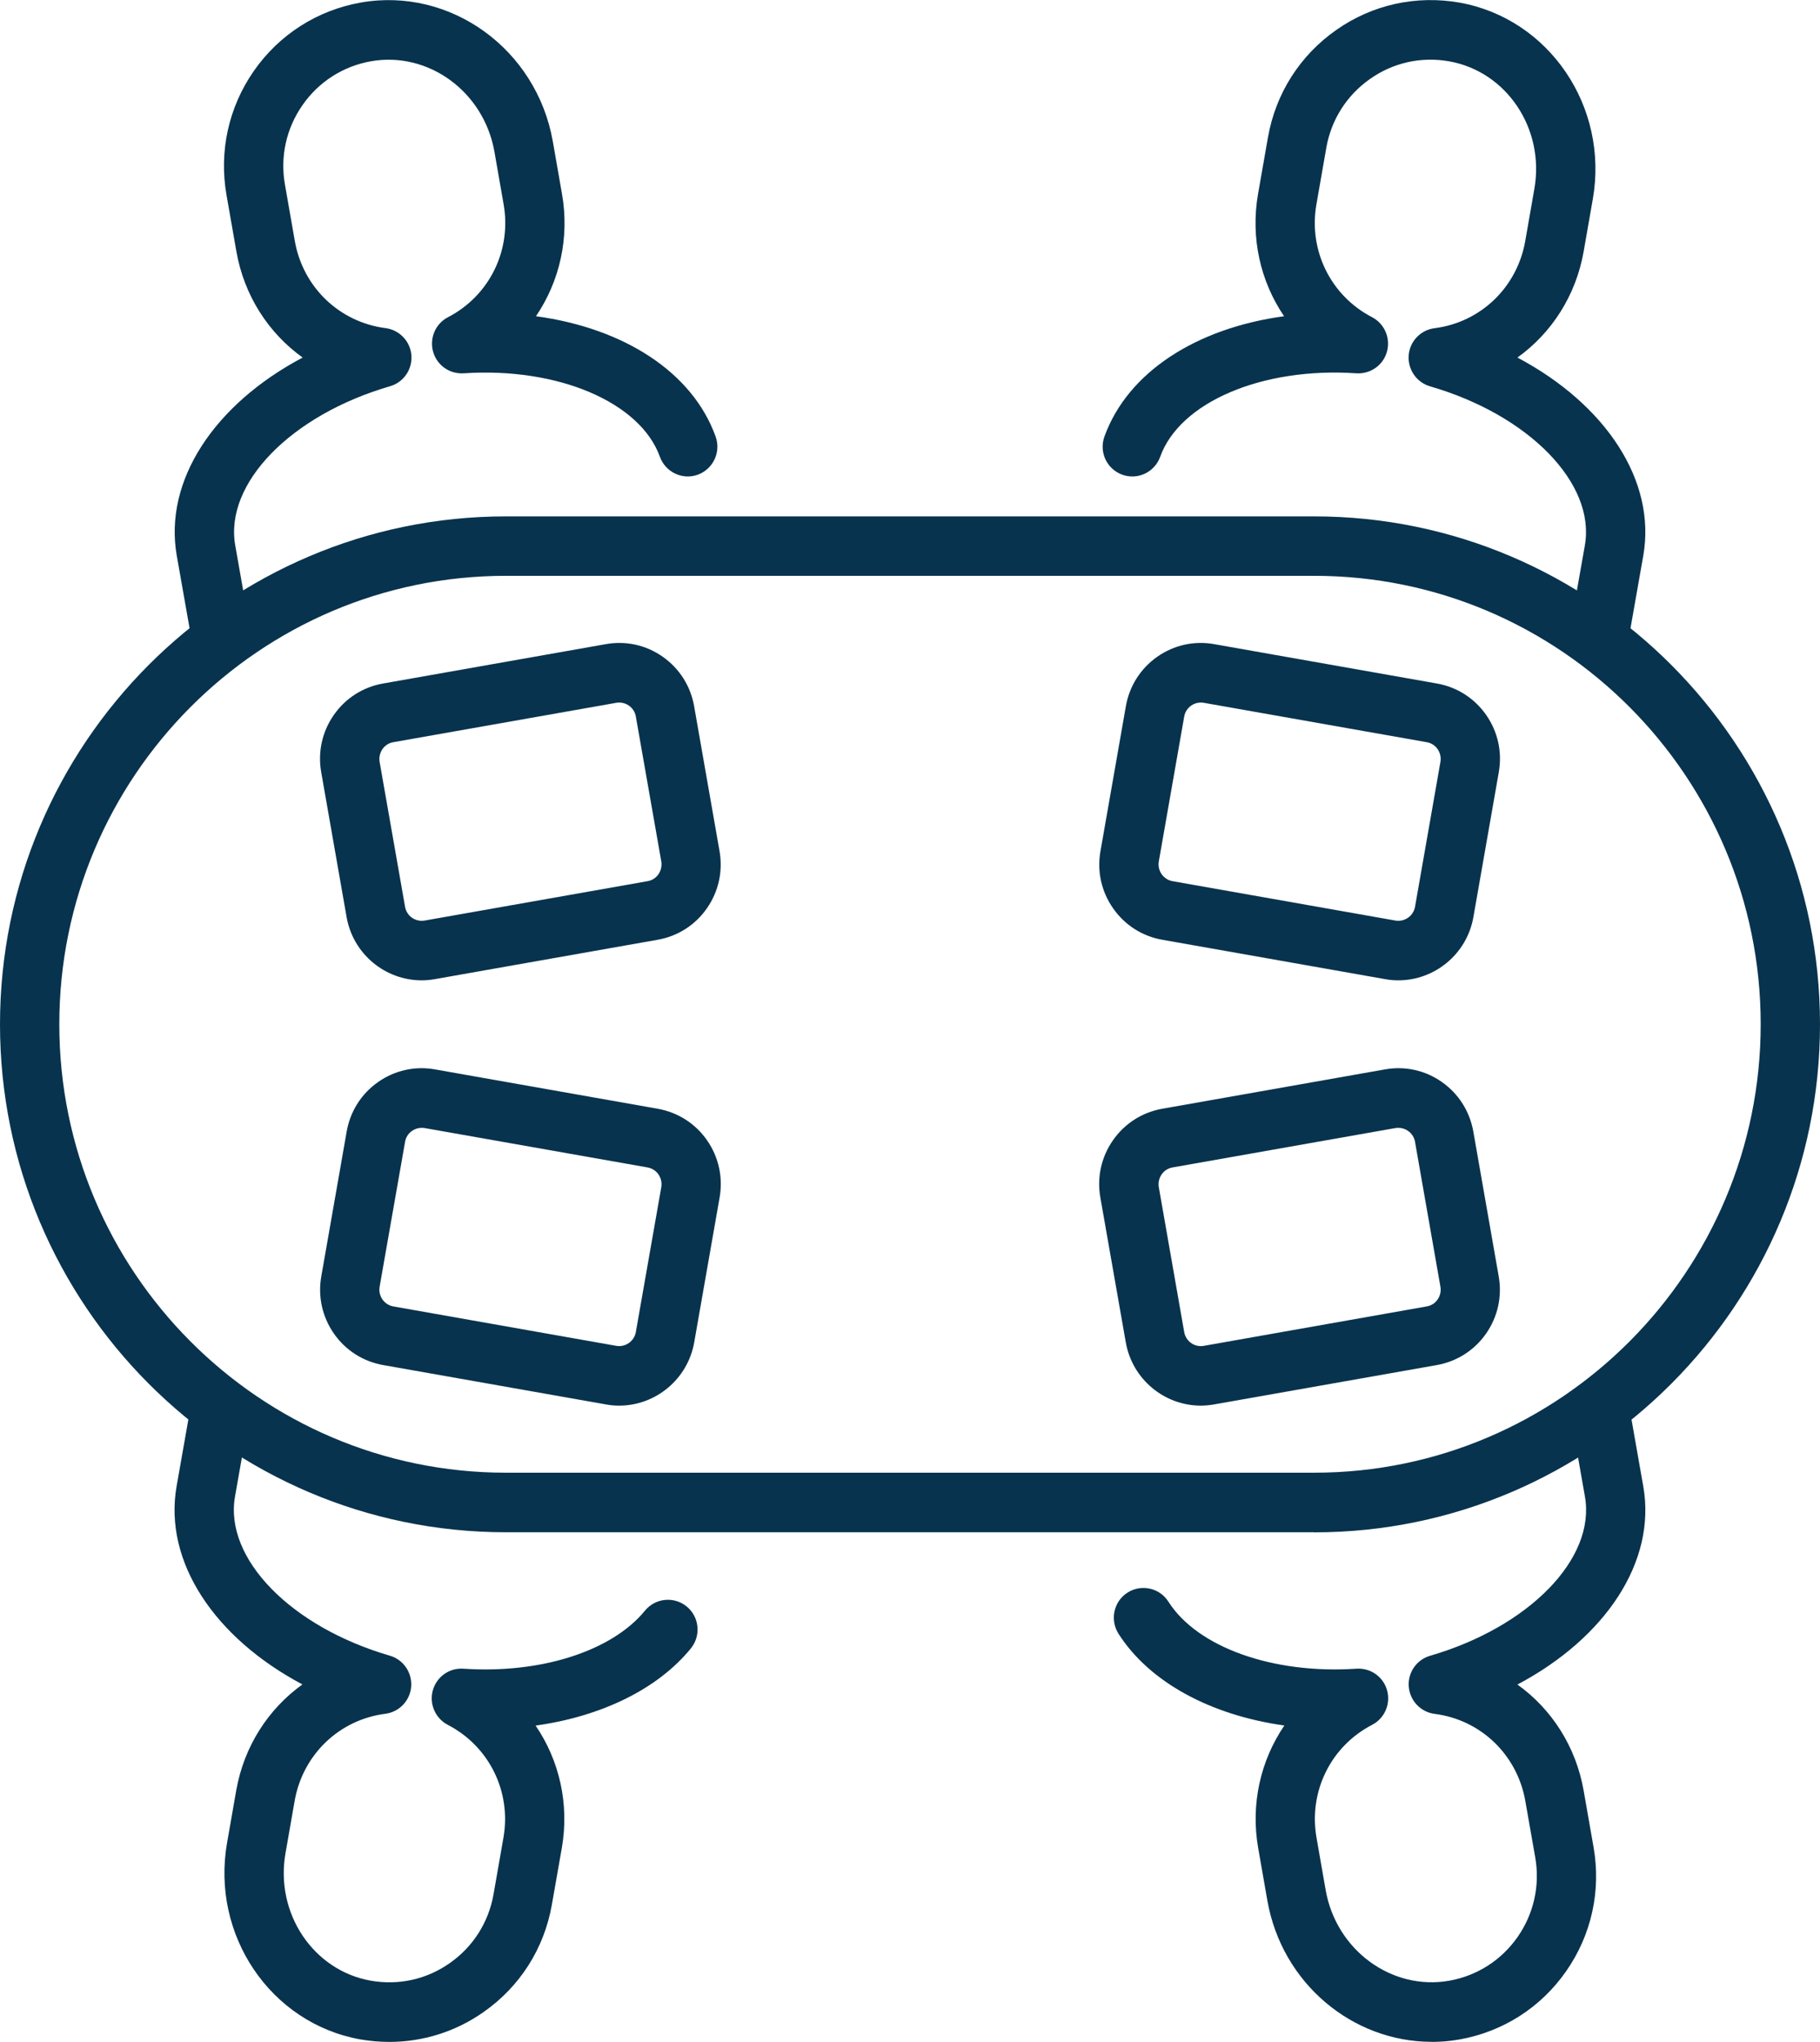 <svg width="41" height="46" viewBox="0 0 41 46" fill="none" xmlns="http://www.w3.org/2000/svg">
<g clip-path="url(#clip0_1373_5121)">
<path d="M29.605 34.519H11.397C5.112 34.519 0 29.385 0 23.076C0 16.766 5.112 11.633 11.397 11.633H29.605C35.888 11.633 41 16.766 41 23.076C41 29.385 35.888 34.521 29.605 34.521V34.519ZM11.397 12.972C5.85 12.972 1.336 17.504 1.336 23.074C1.336 28.644 5.848 33.177 11.397 33.177H29.605C35.152 33.177 39.664 28.646 39.664 23.074C39.664 17.502 35.152 12.972 29.605 12.972H11.397Z" fill="#08334E"/>
<path d="M4.965 14.925C4.646 14.925 4.366 14.695 4.309 14.371L3.982 12.518C3.685 10.826 4.831 9.107 6.818 8.055C6.047 7.502 5.499 6.657 5.325 5.664L5.102 4.39C4.931 3.407 5.15 2.414 5.72 1.596C6.291 0.778 7.146 0.232 8.128 0.057C10.151 -0.297 12.089 1.109 12.454 3.188L12.66 4.367C12.834 5.357 12.608 6.338 12.074 7.124C14.062 7.394 15.602 8.389 16.121 9.835C16.247 10.184 16.066 10.567 15.72 10.694C15.375 10.82 14.992 10.638 14.866 10.291C14.423 9.057 12.561 8.268 10.445 8.41C10.122 8.429 9.842 8.226 9.756 7.921C9.672 7.615 9.811 7.291 10.094 7.145C11.025 6.662 11.528 5.641 11.345 4.601L11.139 3.422C10.903 2.069 9.655 1.153 8.359 1.38C7.73 1.491 7.182 1.841 6.816 2.366C6.449 2.891 6.308 3.528 6.419 4.158L6.642 5.432C6.825 6.471 7.646 7.258 8.686 7.392C9 7.433 9.243 7.689 9.268 8.005C9.292 8.322 9.092 8.613 8.787 8.701C6.554 9.351 5.055 10.891 5.299 12.284L5.625 14.137C5.688 14.501 5.446 14.85 5.083 14.913C5.043 14.921 5.005 14.923 4.967 14.923L4.965 14.925Z" fill="#08334E"/>
<path d="M36.029 14.957C35.991 14.957 35.951 14.953 35.912 14.948C35.55 14.882 35.308 14.536 35.37 14.171L35.703 12.286C35.947 10.893 34.447 9.351 32.215 8.703C31.911 8.615 31.711 8.324 31.734 8.007C31.757 7.691 32.001 7.434 32.316 7.394C33.356 7.262 34.176 6.473 34.359 5.434L34.565 4.256C34.804 2.903 33.943 1.613 32.648 1.382C32.018 1.27 31.385 1.41 30.864 1.778C30.339 2.146 29.99 2.696 29.879 3.326L29.656 4.601C29.473 5.639 29.977 6.662 30.908 7.145C31.188 7.291 31.329 7.615 31.245 7.921C31.161 8.228 30.873 8.429 30.556 8.41C28.439 8.266 26.578 9.057 26.136 10.291C26.01 10.64 25.626 10.82 25.281 10.694C24.933 10.567 24.754 10.184 24.88 9.835C25.401 8.391 26.941 7.394 28.927 7.124C28.393 6.338 28.168 5.357 28.341 4.367L28.564 3.093C28.738 2.108 29.282 1.251 30.099 0.678C30.91 0.105 31.9 -0.113 32.882 0.059C34.901 0.422 36.246 2.407 35.882 4.486L35.676 5.664C35.502 6.657 34.955 7.502 34.184 8.055C36.17 9.109 37.315 10.828 37.019 12.518L36.687 14.403C36.63 14.729 36.347 14.957 36.031 14.957H36.029Z" fill="#08334E"/>
<path d="M32.249 45.998C30.467 45.998 28.876 44.678 28.55 42.813L28.344 41.635C28.17 40.643 28.397 39.66 28.933 38.872C27.275 38.64 25.894 37.897 25.197 36.805C24.999 36.492 25.088 36.078 25.399 35.879C25.71 35.68 26.123 35.77 26.321 36.082C26.977 37.113 28.681 37.719 30.559 37.592C30.879 37.573 31.162 37.774 31.248 38.081C31.332 38.387 31.192 38.711 30.91 38.857C29.979 39.34 29.475 40.361 29.658 41.401L29.864 42.58C30.101 43.932 31.349 44.848 32.644 44.622C33.274 44.511 33.822 44.16 34.188 43.636C34.554 43.111 34.695 42.474 34.585 41.844L34.361 40.57C34.178 39.531 33.358 38.742 32.318 38.61C32.003 38.569 31.761 38.313 31.736 37.996C31.711 37.68 31.912 37.389 32.217 37.301C34.449 36.651 35.949 35.111 35.705 33.718L35.379 31.865C35.316 31.501 35.558 31.152 35.92 31.089C36.285 31.024 36.63 31.269 36.693 31.633L37.019 33.486C37.317 35.178 36.17 36.897 34.184 37.949C34.955 38.502 35.502 39.347 35.676 40.34L35.899 41.614C36.071 42.597 35.852 43.59 35.281 44.408C34.711 45.226 33.856 45.772 32.873 45.946C32.663 45.983 32.455 46 32.247 46L32.249 45.998Z" fill="#08334E"/>
<path d="M8.773 46C8.555 46 8.336 45.981 8.114 45.943C6.096 45.58 4.751 43.595 5.115 41.516L5.321 40.338C5.495 39.345 6.042 38.5 6.813 37.947C4.827 36.893 3.682 35.174 3.978 33.484L4.31 31.599C4.375 31.235 4.72 30.989 5.085 31.054C5.447 31.118 5.689 31.466 5.626 31.83L5.294 33.716C5.05 35.109 6.55 36.649 8.782 37.299C9.086 37.387 9.286 37.678 9.263 37.995C9.238 38.311 8.996 38.567 8.681 38.608C7.641 38.74 6.821 39.529 6.638 40.568L6.432 41.746C6.193 43.099 7.054 44.389 8.349 44.62C8.979 44.731 9.612 44.592 10.133 44.224C10.658 43.856 11.007 43.306 11.118 42.675L11.341 41.401C11.524 40.363 11.02 39.34 10.087 38.857C9.807 38.711 9.666 38.387 9.75 38.081C9.836 37.774 10.12 37.571 10.438 37.592C12.177 37.711 13.785 37.197 14.529 36.285C14.764 35.998 15.184 35.958 15.47 36.191C15.756 36.427 15.796 36.849 15.563 37.136C14.816 38.052 13.549 38.667 12.066 38.874C12.602 39.66 12.829 40.643 12.656 41.635L12.432 42.909C12.259 43.894 11.715 44.751 10.898 45.324C10.269 45.768 9.53 46 8.773 46Z" fill="#08334E"/>
<path d="M9.499 22.085C8.68 22.085 7.955 21.495 7.808 20.66L7.236 17.396C7.156 16.942 7.257 16.484 7.52 16.107C7.783 15.729 8.176 15.478 8.629 15.398L13.649 14.511C14.099 14.43 14.557 14.532 14.931 14.796C15.307 15.061 15.557 15.455 15.637 15.909L16.209 19.173C16.289 19.627 16.188 20.085 15.925 20.462C15.662 20.84 15.269 21.091 14.816 21.171L9.796 22.058C9.695 22.076 9.596 22.085 9.499 22.085ZM13.948 15.827C13.925 15.827 13.904 15.829 13.882 15.833L8.861 16.72C8.76 16.737 8.673 16.793 8.615 16.877C8.558 16.961 8.535 17.063 8.552 17.165L9.125 20.428C9.161 20.637 9.358 20.774 9.567 20.738L14.588 19.851C14.689 19.834 14.776 19.778 14.834 19.694C14.891 19.609 14.914 19.508 14.897 19.406L14.324 16.143C14.307 16.042 14.252 15.955 14.168 15.896C14.103 15.85 14.027 15.827 13.95 15.827H13.948Z" fill="#08334E"/>
<path d="M31.501 22.085C31.402 22.085 31.303 22.077 31.203 22.058L26.183 21.171C25.731 21.091 25.338 20.84 25.075 20.462C24.811 20.085 24.71 19.627 24.791 19.173L25.363 15.909C25.443 15.455 25.693 15.061 26.069 14.796C26.445 14.532 26.901 14.43 27.351 14.511L32.371 15.398C32.823 15.478 33.216 15.729 33.48 16.107C33.743 16.484 33.844 16.942 33.764 17.396L33.192 20.66C33.045 21.495 32.318 22.085 31.501 22.085ZM27.052 15.827C26.973 15.827 26.899 15.85 26.834 15.896C26.75 15.955 26.695 16.042 26.677 16.143L26.105 19.406C26.069 19.615 26.208 19.814 26.414 19.851L31.434 20.738C31.642 20.774 31.841 20.635 31.877 20.428L32.449 17.165C32.467 17.063 32.444 16.961 32.386 16.877C32.329 16.793 32.239 16.737 32.14 16.72L27.12 15.833C27.097 15.829 27.076 15.827 27.053 15.827H27.052Z" fill="#08334E"/>
<path d="M27.051 31.666C26.233 31.666 25.508 31.075 25.361 30.24L24.788 26.977C24.708 26.523 24.809 26.065 25.073 25.687C25.336 25.31 25.729 25.059 26.181 24.978L31.201 24.091C31.652 24.011 32.11 24.112 32.484 24.377C32.859 24.641 33.109 25.036 33.19 25.49L33.762 28.753C33.842 29.207 33.741 29.665 33.478 30.043C33.214 30.42 32.821 30.671 32.369 30.752L27.349 31.639C27.248 31.656 27.149 31.666 27.051 31.666ZM31.501 25.408C31.478 25.408 31.457 25.41 31.434 25.413L26.414 26.3C26.313 26.318 26.225 26.373 26.168 26.458C26.111 26.542 26.088 26.643 26.105 26.745L26.677 30.008C26.714 30.217 26.91 30.357 27.12 30.319L32.14 29.431C32.241 29.414 32.329 29.359 32.386 29.274C32.444 29.19 32.467 29.088 32.449 28.987L31.877 25.724C31.86 25.622 31.804 25.536 31.72 25.477C31.655 25.431 31.579 25.408 31.503 25.408H31.501Z" fill="#08334E"/>
<path d="M13.948 31.666C13.849 31.666 13.75 31.658 13.651 31.639L8.631 30.752C8.178 30.671 7.785 30.42 7.522 30.043C7.259 29.665 7.158 29.207 7.238 28.753L7.81 25.49C7.89 25.036 8.14 24.641 8.516 24.377C8.892 24.112 9.348 24.011 9.798 24.091L14.818 24.978C15.271 25.059 15.664 25.31 15.927 25.687C16.19 26.065 16.291 26.523 16.211 26.977L15.639 30.24C15.492 31.075 14.765 31.666 13.948 31.666ZM9.499 25.408C9.421 25.408 9.346 25.431 9.281 25.477C9.197 25.536 9.142 25.622 9.125 25.724L8.552 28.987C8.516 29.196 8.655 29.395 8.861 29.431L13.882 30.319C14.089 30.355 14.288 30.215 14.324 30.008L14.897 26.745C14.914 26.643 14.891 26.542 14.834 26.458C14.776 26.373 14.687 26.318 14.588 26.3L9.567 25.413C9.545 25.41 9.524 25.408 9.501 25.408H9.499Z" fill="#08334E"/>
</g>
<defs>
<clipPath id="clip0_1373_5121">
<rect width="41" height="46" fill="white"/>
</clipPath>
</defs>
</svg>
